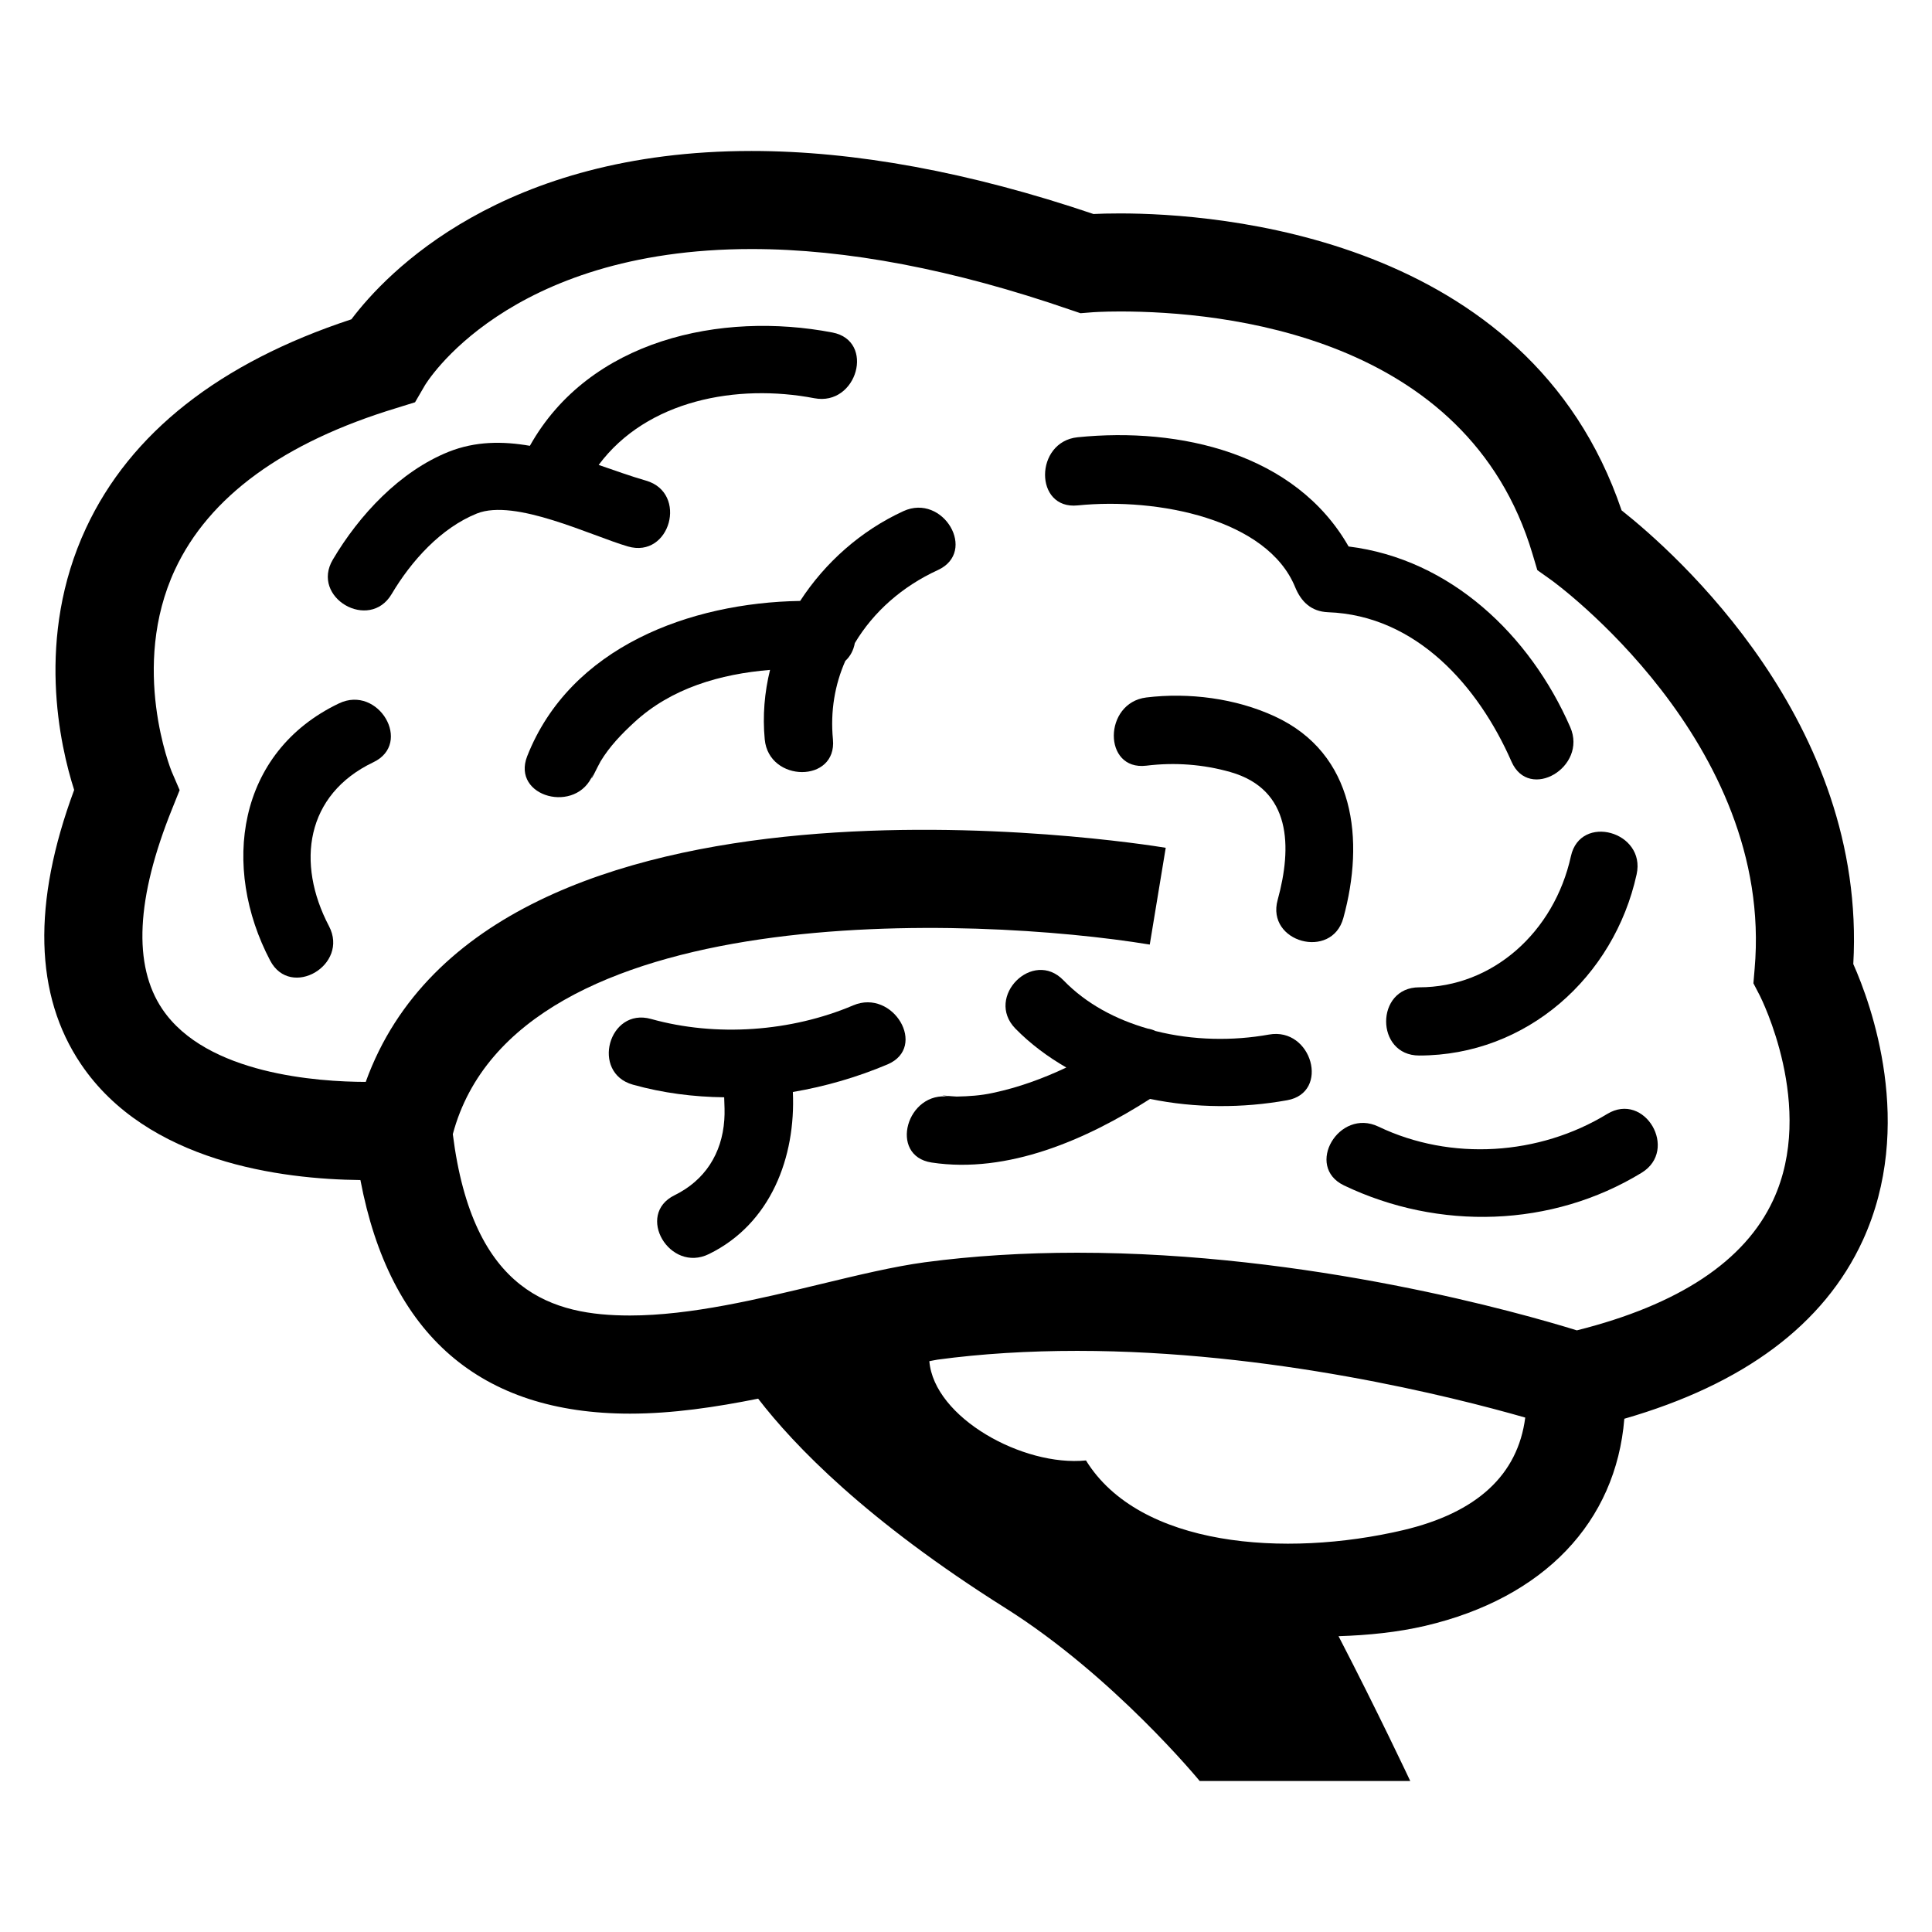 <?xml version="1.0" encoding="UTF-8"?>
<!-- Uploaded to: SVG Repo, www.svgrepo.com, Generator: SVG Repo Mixer Tools -->
<svg fill="#000000" width="800px" height="800px" version="1.1" viewBox="144 144 512 512" xmlns="http://www.w3.org/2000/svg">
 <g>
  <path d="m315.22 271.38c-4.137-1.191-8.336-2.719-12.566-4.168 12.824-17.238 36.73-21.586 57.145-17.68 11.375 2.184 16.23-15.238 4.793-17.418-29.512-5.664-64.426 1.91-80.168 30.031-7.207-1.25-14.398-1.25-21.527 1.586-12.93 5.191-23.695 16.734-30.688 28.566-5.969 10.047 9.664 19.145 15.586 9.129 5.191-8.762 13.039-17.496 22.594-21.344 10.121-4.031 30.215 5.879 40.016 8.734 11.227 3.266 15.992-14.188 4.816-17.438z"/>
  <path d="m233.82 330.41c-27.129 12.977-31.207 43.449-18.23 68.137 5.418 10.32 21.023 1.191 15.586-9.129-8.762-16.703-6.168-34.855 11.77-43.418 10.508-4.992 1.348-20.598-9.125-15.59z"/>
  <path d="m500 387.28c5.664-20.609 3.191-43.57-18.184-53.434-10.305-4.777-22.762-6.383-34.031-5.008-11.406 1.406-11.559 19.465 0 18.074 7.559-0.93 15.129-0.352 22.305 1.695 16.184 4.625 16.352 19.863 12.504 33.879-3.113 11.234 14.34 16 17.406 4.793z"/>
  <path d="m429.59 277.94c21.312-2.152 50.273 3.664 57.633 21.648 1.602 3.91 4.289 6.473 8.703 6.656 23.434 0.84 39.891 19.648 48.625 39.57 4.656 10.672 20.199 1.465 15.586-9.098-10.656-24.398-31.727-44.551-58.746-47.891-14.105-24.719-44.777-31.695-71.816-28.945-11.449 1.176-11.559 19.25 0.016 18.059z"/>
  <path d="m348.07 321.53c-1.465 5.938-2 12.137-1.406 18.426 1.098 11.48 19.176 11.602 18.074 0-0.719-7.481 0.504-14.52 3.281-20.809 1.359-1.25 2.184-2.887 2.519-4.719 4.961-8.32 12.625-15.055 22.016-19.359 10.566-4.856 1.391-20.426-9.129-15.617-11.238 5.16-20.746 13.602-27.375 23.801-29.113 0.473-60.914 12.137-72.336 41.145-4.258 10.855 13.207 15.512 17.434 4.793-1.391 3.512 1.359-2.32 2.016-3.434 2.383-3.938 5.543-7.223 8.914-10.32 9.84-9.098 22.863-12.824 35.992-13.906z"/>
  <path d="m370.11 410.43c-16.426 6.977-36.289 8.441-53.586 3.602-11.238-3.129-16.016 14.289-4.793 17.418 7.91 2.215 16.047 3.25 24.184 3.344 0.062 2 0.184 4 0.031 6-0.625 8.945-5.16 16.016-13.176 19.953-10.473 5.129-1.312 20.719 9.113 15.586 16.383-8.016 23.023-25.68 22.23-42.945 8.641-1.465 17.113-3.938 25.129-7.328 10.668-4.574 1.449-20.133-9.133-15.629z"/>
  <path d="m480.29 418.17c-9.617 1.727-20.152 1.559-30.031-0.93-0.688-0.32-1.375-0.535-2.121-0.656-8.398-2.414-16.215-6.504-22.305-12.793-8.105-8.41-20.871 4.383-12.777 12.762 4.047 4.137 8.625 7.512 13.527 10.352-6.184 2.914-12.609 5.281-19.496 6.734-3.144 0.688-6.32 0.902-9.543 0.961-1.129 0-6.566-0.656-1.879 0.062-11.391-1.727-16.289 15.648-4.793 17.418 20.215 3.07 41.113-6.106 57.906-16.855 11.969 2.473 24.566 2.473 36.32 0.352 11.449-2.019 6.578-19.453-4.809-17.406z"/>
  <path d="m520.09 405.65c-11.664 0-11.664 18.074 0 18.074 28.504 0 51.664-20.809 57.633-48.016 2.504-11.359-14.914-16.199-17.418-4.793-4.43 20.121-20.766 34.734-40.215 34.734z"/>
  <path d="m569.91 439.22c-18 10.977-41.375 12.551-60.609 3.344-10.473-5.008-19.617 10.551-9.129 15.586 25.113 12.016 55.066 11.176 78.855-3.344 9.934-6.043 0.852-21.66-9.117-15.586z"/>
  <path d="m635.14 399.48c3.633-64.016-47.098-108.9-61.402-120.23-24.688-72.93-107.66-78.688-132.88-78.688-2.977 0-5.391 0.062-7.082 0.152-32.762-11.098-63.266-16.703-90.594-16.703-66.168 0-96.824 32.352-106.06 44.609-34.922 11.496-58.586 30.109-70.34 55.359-13.48 28.93-6.856 57.754-3.129 69.359-11.129 30-10.52 54.41 1.785 72.641 17.57 26.062 53.25 30.535 74.074 30.746 7.785 41.082 31.785 61.906 71.449 61.906 11.297 0 22.777-1.727 33.953-3.969 9.559 12.426 28.703 32.32 65.586 55.527 28.688 18.074 51.434 45.801 51.434 45.801h55.801s-8.688-18.488-19.008-38.383c7.91-0.246 15.695-1.039 23.008-2.75 31.496-7.391 50.504-27.527 52.73-54.871 31.633-9.129 52.945-24.961 63.191-47.266 13.957-30.484 2.215-62.605-2.516-73.246zm-119.36 150.04c-31.266 7.328-69.848 4.414-83.984-18.488-16.672 1.695-40.258-11.328-41.512-26.305 0.703-0.121 1.559-0.32 2.215-0.414 11.574-1.559 24.016-2.32 36.977-2.32 51.207 0 99.387 12.137 118.73 17.68-1.965 15.176-12.762 25.223-32.426 29.848zm98.137-87.496c-7.481 16.168-24.992 27.754-52.031 34.535-14.656-4.535-70.715-20.578-132.41-20.578-14.105 0-27.695 0.84-40.395 2.535-8.305 1.129-17.738 3.406-27.738 5.816-16.09 3.879-34.305 8.289-50.383 8.289-20.305 0-41.664-5.879-46.961-48.059 16.855-63.129 138.66-57.785 184.7-50.242l4.231-25.648c-7.527-1.25-179.36-28.383-212.01 62.043-12.52-0.031-42.227-1.969-53.906-19.297-7.816-11.574-6.945-29.402 2.594-53.051l2-4.977-2.137-4.969c-0.105-0.273-11.145-27.617 0.902-53.465 9.008-19.328 28.746-33.727 58.703-42.824l4.914-1.527 2.582-4.441c0.199-0.352 21.586-36.168 86.625-36.168 25.129 0 53.57 5.418 84.562 16.137l2.582 0.871 2.719-0.215c0.258-0.031 3.113-0.246 7.816-0.246 27.082 0 91.984 6.258 109.25 64.258l1.281 4.289 3.648 2.594c0.594 0.414 59.234 42.887 53.938 103.08l-0.32 3.816 1.754 3.375c0.133 0.312 14.93 29.379 3.492 54.066z"/>
 </g>
</svg>